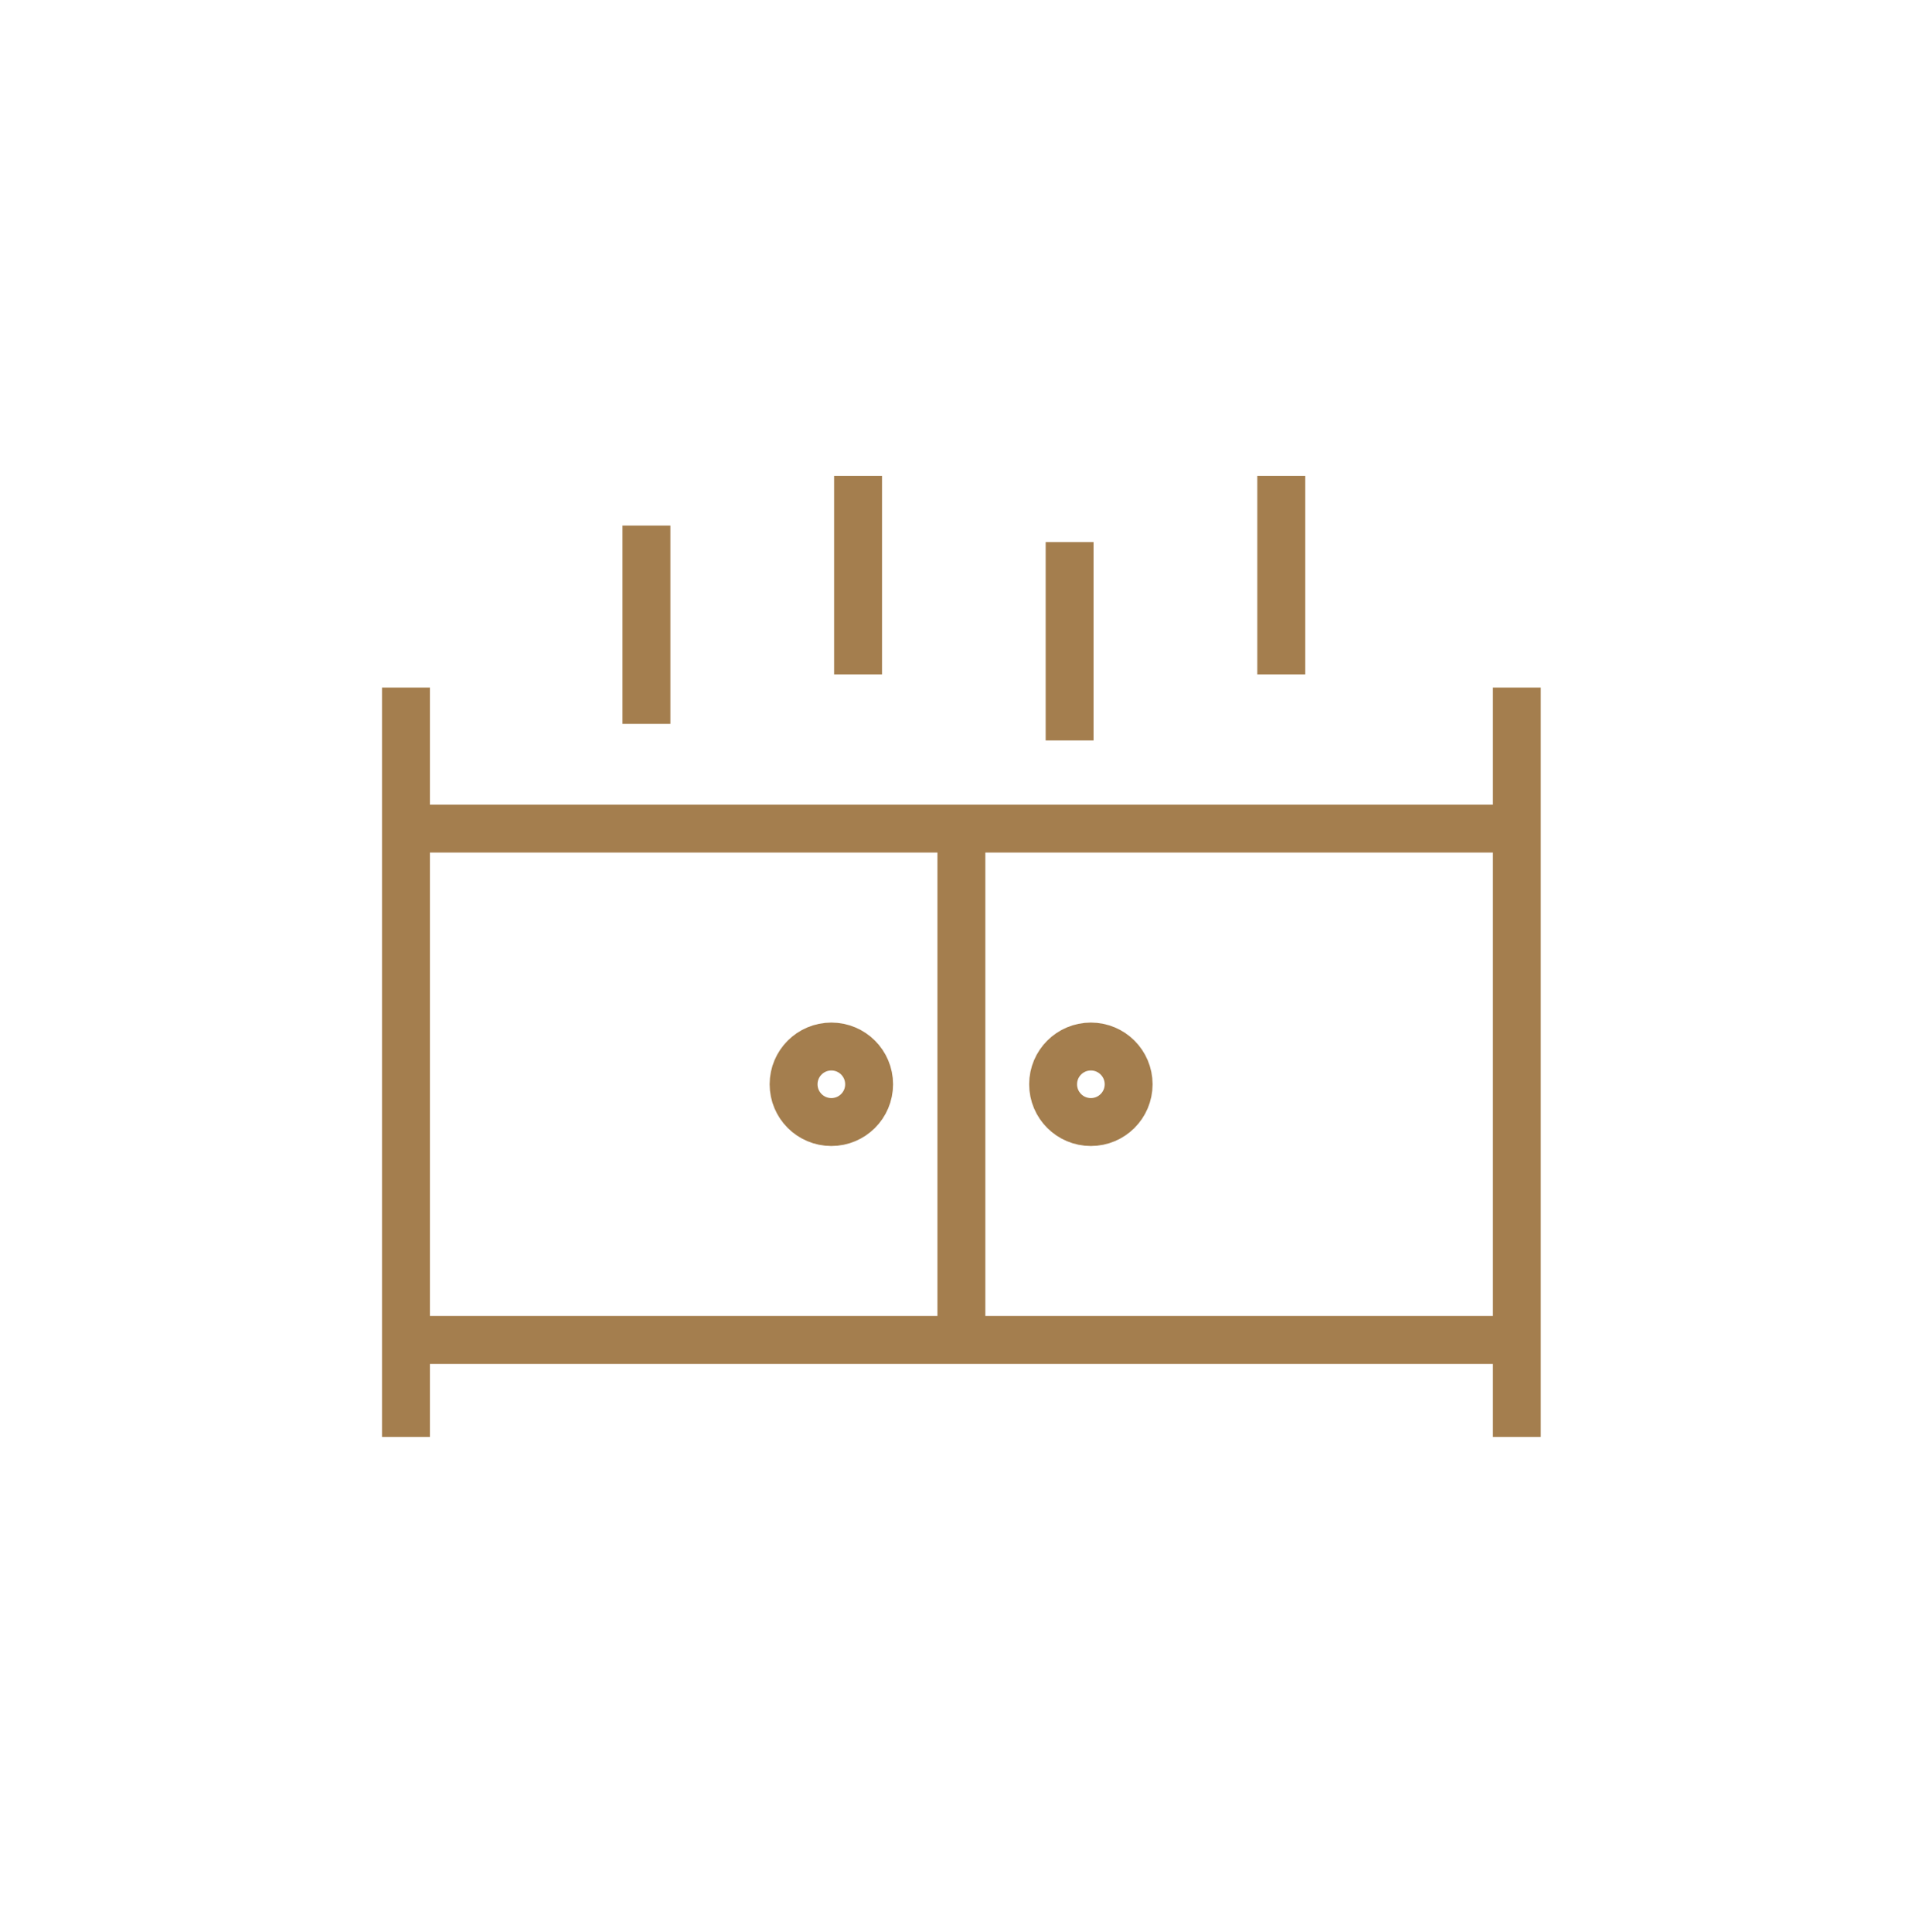<svg width="120" height="121" viewBox="0 0 120 121" fill="none" xmlns="http://www.w3.org/2000/svg">
<line x1="80.245" y1="42.236" x2="80.245" y2="29.812" stroke="#A47E4E" stroke-width="3" stroke-linejoin="bevel"/>
<line x1="66.991" y1="46.377" x2="66.991" y2="33.953" stroke="#A47E4E" stroke-width="3" stroke-linejoin="bevel"/>
<line x1="53.741" y1="42.236" x2="53.741" y2="29.812" stroke="#A47E4E" stroke-width="3" stroke-linejoin="bevel"/>
<line x1="40.487" y1="45.342" x2="40.487" y2="32.918" stroke="#A47E4E" stroke-width="3" stroke-linejoin="bevel"/>
<path d="M60.212 51.899H95V83.926M60.212 51.899H25.425M60.212 51.899V83.926M95 83.926H60.212M95 83.926V90V43.064M60.212 83.926H25.425M25.425 83.926V51.899M25.425 83.926V90V43.064V51.899" stroke="#A47E4E" stroke-width="3" stroke-linejoin="bevel"/>
<circle cx="52.068" cy="67.913" r="2.365" stroke="#A47E4E" stroke-width="3" stroke-linejoin="bevel"/>
<circle cx="68.322" cy="67.913" r="2.365" stroke="#A47E4E" stroke-width="3" stroke-linejoin="bevel"/>
</svg>
